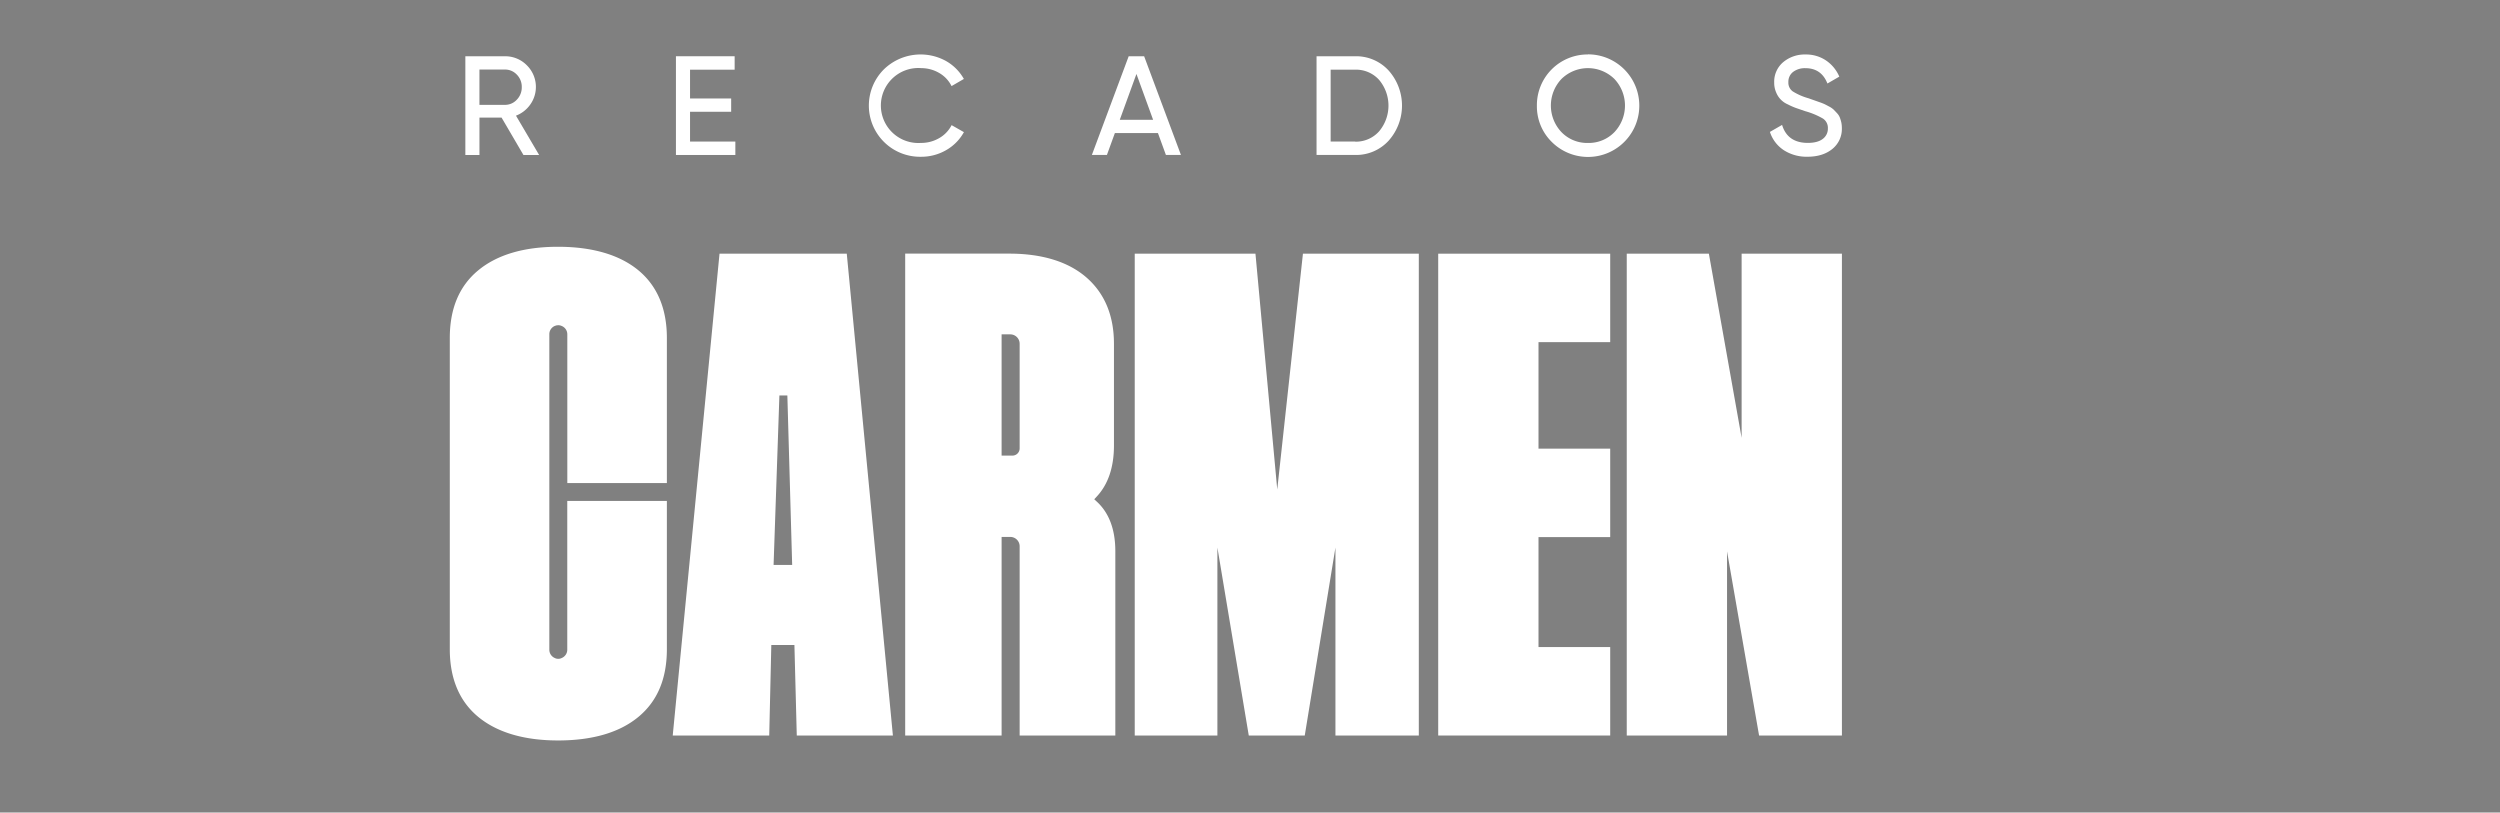 <svg id="Capa_1" data-name="Capa 1" xmlns="http://www.w3.org/2000/svg" viewBox="50 170 1200 390"><rect x="50" y="170" width="1200" height="390" fill="#808080" stroke="none"/><defs><style>.cls-1{fill:#fff;}</style></defs><title>[Recados] logo_tipografico</title><path d="M304.47,698.7a14.57,14.57,0,0,0-1.6-18.93,14.46,14.46,0,0,0-10.5-4.33h-19v47.39h6.77V704.9h10.62l10.41,17.79.08.14h7.53L297.66,704A14.84,14.84,0,0,0,304.47,698.7Zm-24.34-16.88h12.24a7.68,7.68,0,0,1,5.72,2.46,8.31,8.31,0,0,1,2.36,6,8.41,8.41,0,0,1-2.37,6,7.59,7.59,0,0,1-5.71,2.48H280.13Z"/><polygon points="381.22 702.09 400.96 702.09 400.96 695.71 381.22 695.71 381.22 681.88 402.63 681.88 402.63 675.44 374.45 675.44 374.45 722.83 402.97 722.83 402.97 716.39 381.22 716.39 381.22 702.09"/><path d="M492.07,681.15a17,17,0,0,1,8.66,2.27,14.75,14.75,0,0,1,5.88,6.08l.14.26,5.91-3.43-.14-.24a22.62,22.62,0,0,0-8.5-8.4,23.7,23.7,0,0,0-11.95-3.11,24.56,24.56,0,1,0,0,49.12,23.69,23.69,0,0,0,12-3.15,22.27,22.27,0,0,0,8.47-8.43l.14-.24-5.91-3.36-.14.25a14.92,14.92,0,0,1-5.88,6,17.09,17.09,0,0,1-8.66,2.27,18,18,0,1,1,0-35.91Z"/><path d="M599.18,675.44h-7.41l-17.53,47-.14.37h7.22l3.82-10.5h20.67l3.76,10.32.06.18h7.22l-17.6-47.21ZM603.49,706h-16l8-22Z"/><path d="M700.48,675.44H681.94v47.39h18.54A21.12,21.12,0,0,0,716.57,716a25.32,25.32,0,0,0,0-33.63A21.17,21.17,0,0,0,700.48,675.44Zm0,40.95H688.71V681.88h11.77a14.9,14.9,0,0,1,11.5,4.93,19.19,19.19,0,0,1,0,24.65A14.9,14.9,0,0,1,700.48,716.39Z"/><path d="M812.21,674.58a24.33,24.33,0,0,0-24.5,24.56,23.91,23.91,0,0,0,7.1,17.39,24.62,24.62,0,1,0,17.4-41.95Zm0,42.48a17.16,17.16,0,0,1-12.68-5.17,18.55,18.55,0,0,1,0-25.57,18.13,18.13,0,0,1,25.36,0,18.58,18.58,0,0,1,0,25.57A17.18,17.18,0,0,1,812.21,717.06Z"/><path d="M933.81,707.13a17.79,17.79,0,0,0-.72-2.35,6.69,6.69,0,0,0-1.36-2.06c-.6-.65-1.13-1.2-1.57-1.65a9.36,9.36,0,0,0-2.11-1.46c-.91-.49-1.64-.87-2.18-1.14a25.94,25.94,0,0,0-2.54-1l-5.26-1.86a28.69,28.69,0,0,1-7.55-3.31,5.11,5.11,0,0,1-2.1-4.45,5.92,5.92,0,0,1,2.24-4.87,9.35,9.35,0,0,1,6-1.81c4.94,0,8.44,2.37,10.38,7.06l.13.28,5.7-3.29-.1-.23a17.8,17.8,0,0,0-6.29-7.54,17.07,17.07,0,0,0-9.82-2.85A16,16,0,0,0,906,678.22a12.25,12.25,0,0,0-4.38,9.88,11.33,11.33,0,0,0,.92,4.66,10.4,10.4,0,0,0,5.62,5.79,32.34,32.34,0,0,0,3.89,1.72l4.48,1.54a36.33,36.33,0,0,1,8.43,3.51,5.3,5.3,0,0,1,2.42,4.79,6.05,6.05,0,0,1-2.44,5c-1.64,1.28-4.06,1.92-7.19,1.92-6.35,0-10.47-2.8-12.25-8.31l-.1-.32-5.85,3.36.08.22a16.64,16.64,0,0,0,6.63,8.57,20.21,20.21,0,0,0,11.36,3.12c4.86,0,8.86-1.25,11.88-3.71a12.29,12.29,0,0,0,4.59-10A13,13,0,0,0,933.81,707.13Z"/><path d="M431.32,958l1.13,43.45h46.14L456.45,770.21H395.37l-22.46,231.28h46.32l1-43.45Zm-7.21-119.78h3.82l2.31,81.34h-8.92Z"/><polygon points="731.03 1001.49 731.03 770.21 675.41 770.21 663.08 883.4 652.62 770.21 594.67 770.21 594.67 1001.49 634.35 1001.49 634.35 911.25 649.41 1001.49 676.28 1001.49 691.01 911.25 691.01 1001.49 731.03 1001.49"/><polygon points="822.9 812.67 822.9 770.21 740.34 770.21 740.34 1001.49 822.9 1001.49 822.9 959.03 788.48 959.03 788.48 906.25 822.9 906.25 822.9 863.78 788.48 863.78 788.48 812.67 822.9 812.67"/><polygon points="894.36 1001.49 934.12 1001.49 934.12 770.21 885.98 770.21 885.98 858.61 870.26 770.21 830.84 770.21 830.84 1001.49 878.98 1001.49 878.98 913.09 894.36 1001.49"/><path d="M576.6,889.35l-1.36-1.26,1.26-1.37c5.44-5.85,8.2-14.08,8.2-24.46V813.47c0-13.41-4.4-24.08-13.07-31.69s-21.26-11.57-37.2-11.57H484.49v231.28h46.28V906.16h4.15a4.5,4.5,0,0,1,4.51,4.5v90.83h45.93V913.05C585.36,902.73,582.42,894.76,576.6,889.35Zm-37.17-25.67a3.46,3.46,0,0,1-3.45,3.45h-5.21v-58.2h4.15a4.51,4.51,0,0,1,4.51,4.5Z"/><path d="M319.63,964.28a3.82,3.82,0,0,1-1.65.39h-.17a3.86,3.86,0,0,1-.49-.06l-.12,0a3.62,3.62,0,0,1-.56-.17l-.3-.14a4.3,4.3,0,0,1-2.66-4V808.78a4.29,4.29,0,0,1,2.91-4l.06,0a3.2,3.2,0,0,1,.55-.17l.12,0a3.86,3.86,0,0,1,.49-.06H318a3.76,3.76,0,0,1,1.5.31,4.3,4.3,0,0,1,2.81,4v71.45h47.79V810.69c0-14-4.56-24.91-13.54-32.39s-22.12-11.41-38.73-11.41c-16.38,0-29.3,3.84-38.39,11.41s-13.54,18.39-13.54,32.39V960.06c0,14,4.56,24.91,13.54,32.39s22,11.41,38.39,11.41c16.62,0,29.65-3.84,38.73-11.41s13.54-18.38,13.54-32.39V888.89H322.29V960.3A4.31,4.31,0,0,1,319.63,964.28Z"/><path class="cls-1" d="M304.47,220.26a14.57,14.57,0,0,0-1.6-18.93,14.45,14.45,0,0,0-10.5-4.32h-19v47.38h6.77V226.46h10.62l10.41,17.79.08.14h7.53l-11.11-18.87A14.84,14.84,0,0,0,304.47,220.26Zm-24.34-16.88h12.24a7.68,7.68,0,0,1,5.72,2.46,8.31,8.31,0,0,1,2.36,6,8.41,8.41,0,0,1-2.37,6,7.6,7.6,0,0,1-5.71,2.49H280.13Z"/><polygon class="cls-1" points="381.22 223.65 400.96 223.65 400.96 217.27 381.22 217.27 381.22 203.45 402.63 203.45 402.63 197 374.45 197 374.45 244.39 402.97 244.39 402.97 237.95 381.22 237.95 381.22 223.65"/><path class="cls-1" d="M492.07,202.71a17,17,0,0,1,8.66,2.27,14.81,14.81,0,0,1,5.88,6.08l.14.26,5.91-3.43-.14-.24a22.62,22.62,0,0,0-8.5-8.4,25.27,25.27,0,0,0-29.71,4,24.57,24.57,0,0,0,17.76,42,23.79,23.79,0,0,0,12-3.14,22.36,22.36,0,0,0,8.47-8.44l.14-.24-5.91-3.36-.14.26a15,15,0,0,1-5.88,6,17.09,17.09,0,0,1-8.66,2.27,18,18,0,1,1,0-35.91Z"/><path class="cls-1" d="M599.18,197h-7.41l-17.53,47-.14.37h7.22l3.82-10.5h20.67l3.76,10.32.06.18h7.22l-17.6-47.2Zm4.31,30.5h-16l8-22Z"/><path class="cls-1" d="M700.48,197H681.94v47.38h18.54a21.12,21.12,0,0,0,16.09-6.88,25.31,25.31,0,0,0,0-33.62A21.14,21.14,0,0,0,700.48,197Zm0,40.94H688.71v-34.5h11.77a14.89,14.89,0,0,1,11.5,4.92A19.19,19.19,0,0,1,712,233,14.9,14.9,0,0,1,700.48,238Z"/><path class="cls-1" d="M812.21,196.14a24.33,24.33,0,0,0-24.5,24.56,23.91,23.91,0,0,0,7.1,17.39,24.62,24.62,0,1,0,17.4-42Zm0,42.48a17.16,17.16,0,0,1-12.68-5.17,18.55,18.55,0,0,1,0-25.57,18.13,18.13,0,0,1,25.36,0,18.58,18.58,0,0,1,0,25.57A17.18,17.18,0,0,1,812.21,238.62Z"/><path class="cls-1" d="M933.81,228.69a18.27,18.27,0,0,0-.72-2.35,6.69,6.69,0,0,0-1.36-2.06c-.6-.65-1.13-1.2-1.57-1.65a9.36,9.36,0,0,0-2.11-1.46c-.91-.49-1.64-.87-2.18-1.14a25.94,25.94,0,0,0-2.54-1l-5.26-1.86a29.08,29.08,0,0,1-7.55-3.3,5.14,5.14,0,0,1-2.1-4.46,5.92,5.92,0,0,1,2.24-4.87,9.35,9.35,0,0,1,6-1.81c4.94,0,8.44,2.37,10.38,7.06l.13.29,5.7-3.3-.1-.22a17.74,17.74,0,0,0-6.29-7.54,17,17,0,0,0-9.82-2.86A16,16,0,0,0,906,199.78a12.25,12.25,0,0,0-4.38,9.88,11.33,11.33,0,0,0,.92,4.66,10.4,10.4,0,0,0,5.62,5.79,32.34,32.34,0,0,0,3.89,1.72l4.48,1.54a36.33,36.33,0,0,1,8.43,3.51,5.31,5.31,0,0,1,2.42,4.79,6.05,6.05,0,0,1-2.44,5c-1.64,1.28-4.06,1.92-7.19,1.92-6.35,0-10.47-2.8-12.25-8.31l-.1-.32-5.85,3.36.08.22a16.6,16.6,0,0,0,6.63,8.57,20.21,20.21,0,0,0,11.36,3.12c4.86,0,8.86-1.25,11.88-3.71a12.29,12.29,0,0,0,4.59-10A13,13,0,0,0,933.81,228.69Z"/><path class="cls-1" d="M431.32,479.6l1.13,43.45h46.14L456.45,291.77H395.37L372.91,523.05h46.32l1-43.45Zm-7.21-119.78h3.82l2.31,81.34h-8.92Z"/><polygon class="cls-1" points="731.03 523.05 731.03 291.77 675.41 291.77 663.08 404.96 652.62 291.77 594.67 291.77 594.67 523.05 634.35 523.05 634.35 432.81 649.41 523.05 676.28 523.05 691.01 432.81 691.01 523.05 731.03 523.05"/><polygon class="cls-1" points="822.9 334.23 822.9 291.77 740.34 291.77 740.34 523.05 822.9 523.05 822.9 480.59 788.48 480.59 788.48 427.81 822.9 427.81 822.9 385.35 788.48 385.35 788.48 334.23 822.9 334.23"/><polygon class="cls-1" points="894.36 523.05 934.12 523.05 934.12 291.77 885.98 291.77 885.98 380.17 870.26 291.77 830.84 291.77 830.84 523.05 878.98 523.05 878.98 434.65 894.36 523.05"/><path class="cls-1" d="M576.6,410.91l-1.36-1.26,1.26-1.37c5.44-5.85,8.2-14.08,8.2-24.46V335c0-13.41-4.4-24.07-13.07-31.69s-21.26-11.57-37.2-11.57H484.49V523.05h46.28V427.72h4.15a4.5,4.5,0,0,1,4.51,4.5v90.83h45.93V434.61C585.36,424.29,582.42,416.32,576.6,410.91Zm-37.17-25.67a3.46,3.46,0,0,1-3.45,3.45h-5.21v-58.2h4.15a4.51,4.51,0,0,1,4.51,4.5Z"/><path class="cls-1" d="M319.63,485.84a3.69,3.69,0,0,1-1.65.4h-.17a3.85,3.85,0,0,1-.49-.07l-.12,0a3.62,3.62,0,0,1-.56-.17l-.3-.14a4.3,4.3,0,0,1-2.66-4V330.34a4.29,4.29,0,0,1,2.91-4l.06,0a3.2,3.2,0,0,1,.55-.17l.12,0a3.86,3.86,0,0,1,.49-.06H318a3.76,3.76,0,0,1,1.5.31,4.31,4.31,0,0,1,2.81,4v71.45h47.79V332.25c0-14-4.56-24.9-13.54-32.39s-22.12-11.41-38.73-11.41c-16.38,0-29.3,3.84-38.39,11.41s-13.54,18.39-13.54,32.39V481.62c0,14,4.56,24.91,13.54,32.39s22,11.41,38.39,11.41c16.62,0,29.65-3.83,38.73-11.41s13.54-18.38,13.54-32.39V410.45H322.29v71.41A4.31,4.31,0,0,1,319.63,485.84Z"/></svg>